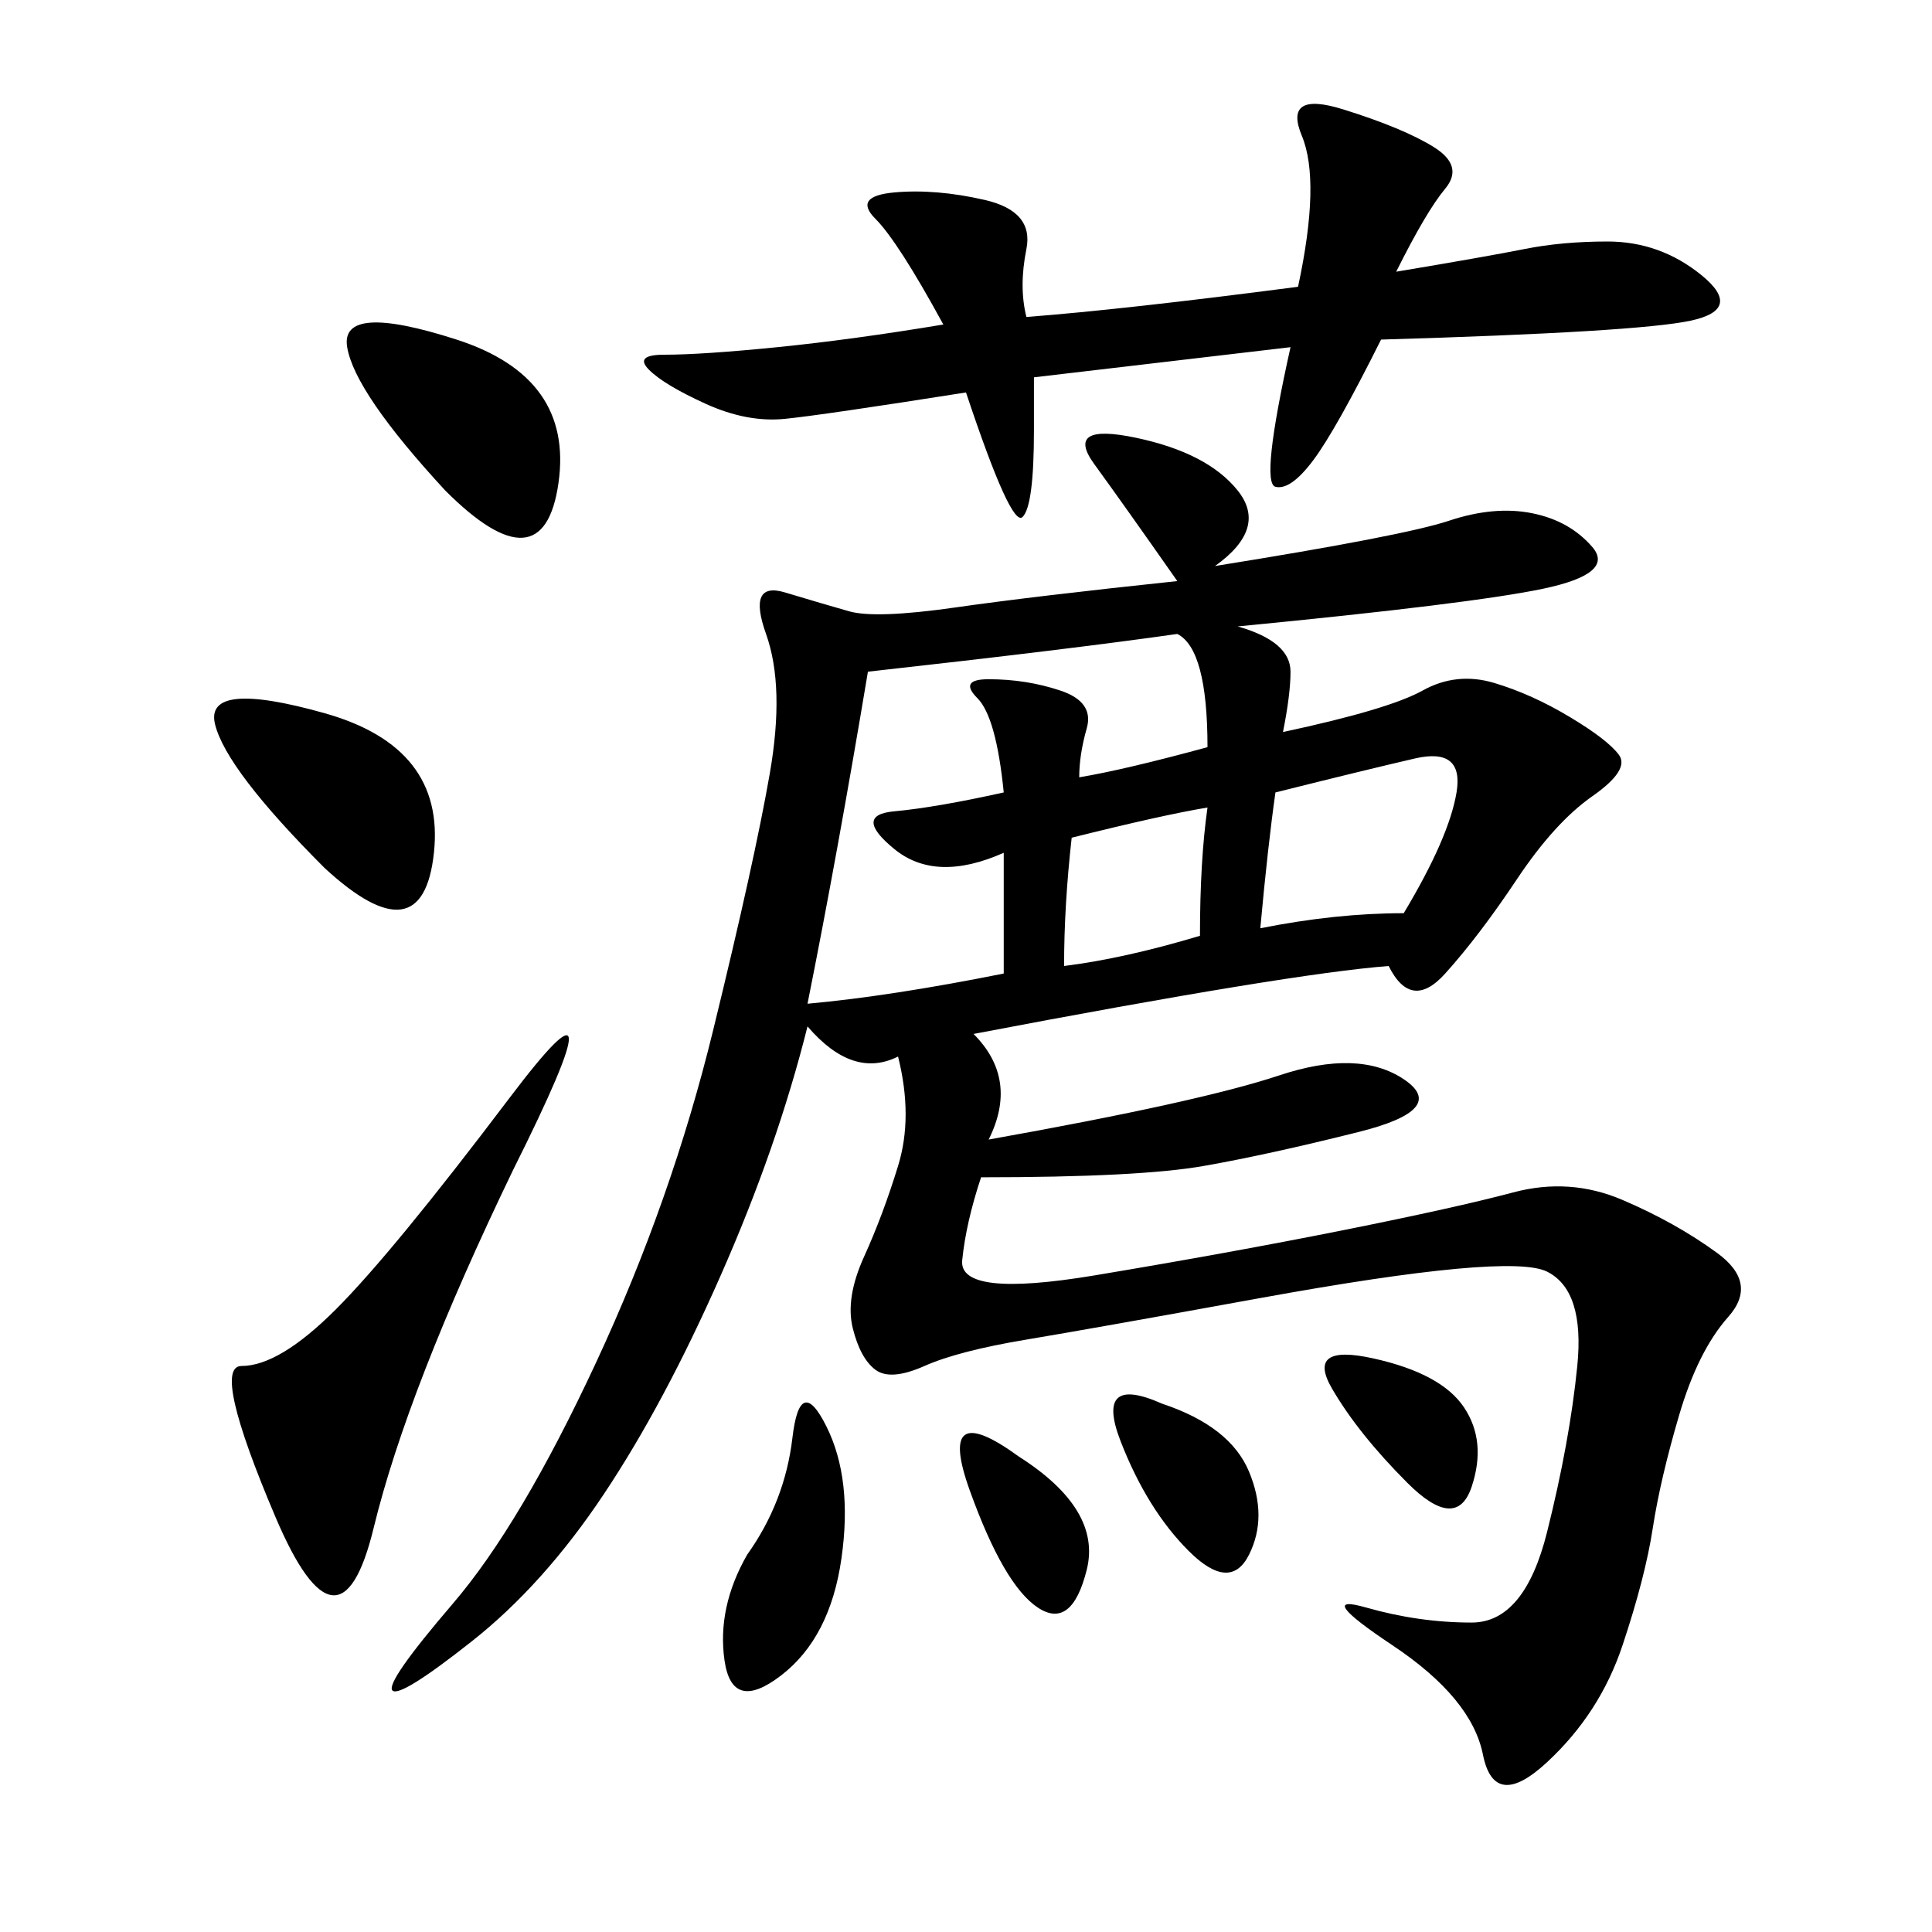 <svg xmlns="http://www.w3.org/2000/svg" xmlns:xlink="http://www.w3.org/1999/xlink" width="300" height="300"><path d="M188.67 87.89Q217.97 83.20 225 80.86Q232.03 78.52 237.89 79.69Q243.75 80.86 247.27 84.96Q250.78 89.06 239.65 91.41Q228.52 93.75 192.19 97.27L192.19 97.27Q200.39 99.61 200.39 104.30L200.39 104.30Q200.39 107.81 199.22 113.67L199.22 113.67Q215.63 110.16 220.90 107.23Q226.17 104.30 232.03 106.05Q237.89 107.81 243.75 111.33Q249.61 114.84 251.37 117.19Q253.13 119.53 247.27 123.63Q241.41 127.73 235.55 136.52Q229.69 145.31 224.41 151.17Q219.14 157.03 215.63 150L215.63 150Q200.39 151.17 151.17 160.55L151.17 160.55Q158.20 167.58 153.52 176.95L153.52 176.95Q186.33 171.09 198.63 166.99Q210.94 162.89 217.97 167.58Q225 172.27 210.94 175.78Q196.88 179.30 186.91 181.05Q176.95 182.81 152.34 182.81L152.34 182.81Q150 189.84 149.41 195.70Q148.83 201.56 169.92 198.05Q191.02 194.53 208.59 191.02Q226.17 187.50 234.96 185.16Q243.75 182.81 251.95 186.33Q260.16 189.84 266.60 194.53Q273.05 199.22 268.36 204.49Q263.67 209.77 260.74 219.73Q257.81 229.69 256.64 237.30Q255.47 244.92 251.95 255.47Q248.44 266.02 240.23 273.63Q232.03 281.25 230.27 272.46Q228.52 263.67 216.21 255.47Q203.91 247.27 212.11 249.61Q220.31 251.95 228.52 251.95L228.52 251.95Q236.72 251.95 240.23 237.89Q243.75 223.83 244.92 212.11Q246.09 200.39 240.23 197.46Q234.38 194.53 195.70 201.56L195.70 201.56Q169.92 206.25 159.38 208.01Q148.83 209.77 143.55 212.11Q138.28 214.45 135.94 212.70Q133.59 210.94 132.42 206.25Q131.25 201.56 134.18 195.12Q137.11 188.67 139.45 181.05Q141.80 173.44 139.45 164.06L139.45 164.06Q132.42 167.58 125.39 159.38L125.39 159.38Q120.70 178.13 111.91 198.05Q103.13 217.97 93.75 232.03Q84.38 246.09 73.24 254.88Q62.11 263.67 60.94 262.50Q59.77 261.33 70.31 249.02Q80.86 236.72 92.58 211.52Q104.30 186.33 110.74 159.96Q117.19 133.59 119.53 120.12Q121.88 106.64 118.95 98.44Q116.02 90.23 121.88 91.99Q127.73 93.75 131.84 94.92Q135.94 96.09 148.24 94.34Q160.55 92.58 182.81 90.23L182.81 90.23Q174.61 78.52 169.92 72.07Q165.23 65.63 176.37 67.97Q187.50 70.31 192.19 76.17Q196.88 82.03 188.67 87.89L188.67 87.89ZM160.55 66.80Q160.55 78.52 158.79 80.27Q157.03 82.03 150 60.94L150 60.94Q127.73 64.45 121.88 65.04Q116.02 65.63 109.57 62.70Q103.13 59.77 100.78 57.42Q98.44 55.08 103.13 55.08L103.13 55.08Q108.98 55.08 120.70 53.91Q132.42 52.73 146.48 50.39L146.48 50.39Q139.45 37.50 135.94 33.98Q132.42 30.47 138.87 29.88Q145.31 29.30 152.93 31.05Q160.55 32.81 159.38 38.67Q158.20 44.53 159.38 49.22L159.38 49.22Q174.61 48.05 201.56 44.53L201.56 44.53Q205.08 28.13 202.15 21.09Q199.22 14.06 208.59 16.99Q217.97 19.92 222.66 22.85Q227.34 25.78 224.41 29.30Q221.48 32.81 216.80 42.19L216.80 42.19Q230.86 39.84 236.72 38.67Q242.58 37.50 249.61 37.50L249.61 37.50Q257.81 37.50 264.26 42.77Q270.70 48.05 262.50 49.80Q254.30 51.56 214.45 52.73L214.45 52.73Q207.42 66.80 203.91 71.48Q200.39 76.17 198.05 75.59Q195.70 75 200.39 53.91L200.39 53.91L160.55 58.59L160.55 66.80ZM167.58 120.70Q174.61 119.53 187.50 116.02L187.50 116.02Q187.50 100.78 182.81 98.44L182.81 98.44Q166.41 100.78 134.77 104.30L134.77 104.30Q130.08 132.42 125.39 155.86L125.39 155.86Q138.28 154.69 155.86 151.17L155.86 151.17L155.86 132.42Q145.31 137.11 138.87 131.84Q132.42 126.56 138.87 125.98Q145.31 125.39 155.86 123.05L155.86 123.05Q154.69 111.33 151.76 108.40Q148.83 105.47 153.52 105.47L153.52 105.47Q159.38 105.47 164.65 107.23Q169.92 108.98 168.75 113.09Q167.58 117.19 167.58 120.70L167.58 120.70ZM79.69 181.64Q63.28 215.63 58.01 237.30Q52.73 258.98 42.77 235.55Q32.81 212.11 37.50 212.11L37.50 212.11Q43.36 212.11 52.15 203.32Q60.94 194.53 79.10 170.51Q97.27 146.48 79.69 181.64L79.69 181.64ZM50.39 134.77Q35.16 119.53 33.40 112.50Q31.64 105.47 50.39 110.74Q69.14 116.02 67.38 132.42Q65.63 148.83 50.39 134.77L50.39 134.77ZM69.14 76.17Q55.08 60.94 53.91 53.91Q52.73 46.88 70.90 52.73Q89.06 58.59 86.72 75Q84.38 91.41 69.14 76.17L69.14 76.17ZM195.70 144.14Q207.42 141.80 217.97 141.80L217.97 141.80Q225 130.08 226.17 123.05Q227.34 116.02 219.73 117.77Q212.11 119.53 198.05 123.05L198.05 123.05Q196.88 131.25 195.70 144.14L195.70 144.14ZM116.02 241.41Q121.88 233.20 123.05 223.24Q124.22 213.28 128.32 221.48Q132.42 229.69 130.66 241.99Q128.91 254.30 121.29 260.16Q113.67 266.02 112.50 257.81Q111.33 249.61 116.02 241.41L116.02 241.41ZM165.23 150Q174.61 148.83 186.33 145.31L186.33 145.31Q186.33 133.59 187.50 125.39L187.50 125.39Q180.47 126.56 166.41 130.08L166.41 130.08Q165.23 140.63 165.23 150L165.23 150ZM180.47 217.97Q191.02 221.48 193.95 228.52Q196.88 235.55 193.95 241.41Q191.02 247.27 184.57 240.82Q178.13 234.38 174.02 223.83Q169.92 213.28 180.47 217.97L180.47 217.97ZM213.28 210.94Q223.83 213.28 227.34 218.55Q230.86 223.83 228.52 230.86Q226.17 237.89 218.55 230.27Q210.94 222.66 206.84 215.63Q202.73 208.59 213.28 210.94L213.28 210.94ZM158.20 226.17Q171.09 234.38 168.75 243.75Q166.41 253.13 161.13 249.61Q155.86 246.09 150.59 231.45Q145.31 216.80 158.20 226.17L158.20 226.17Z"/></svg>
